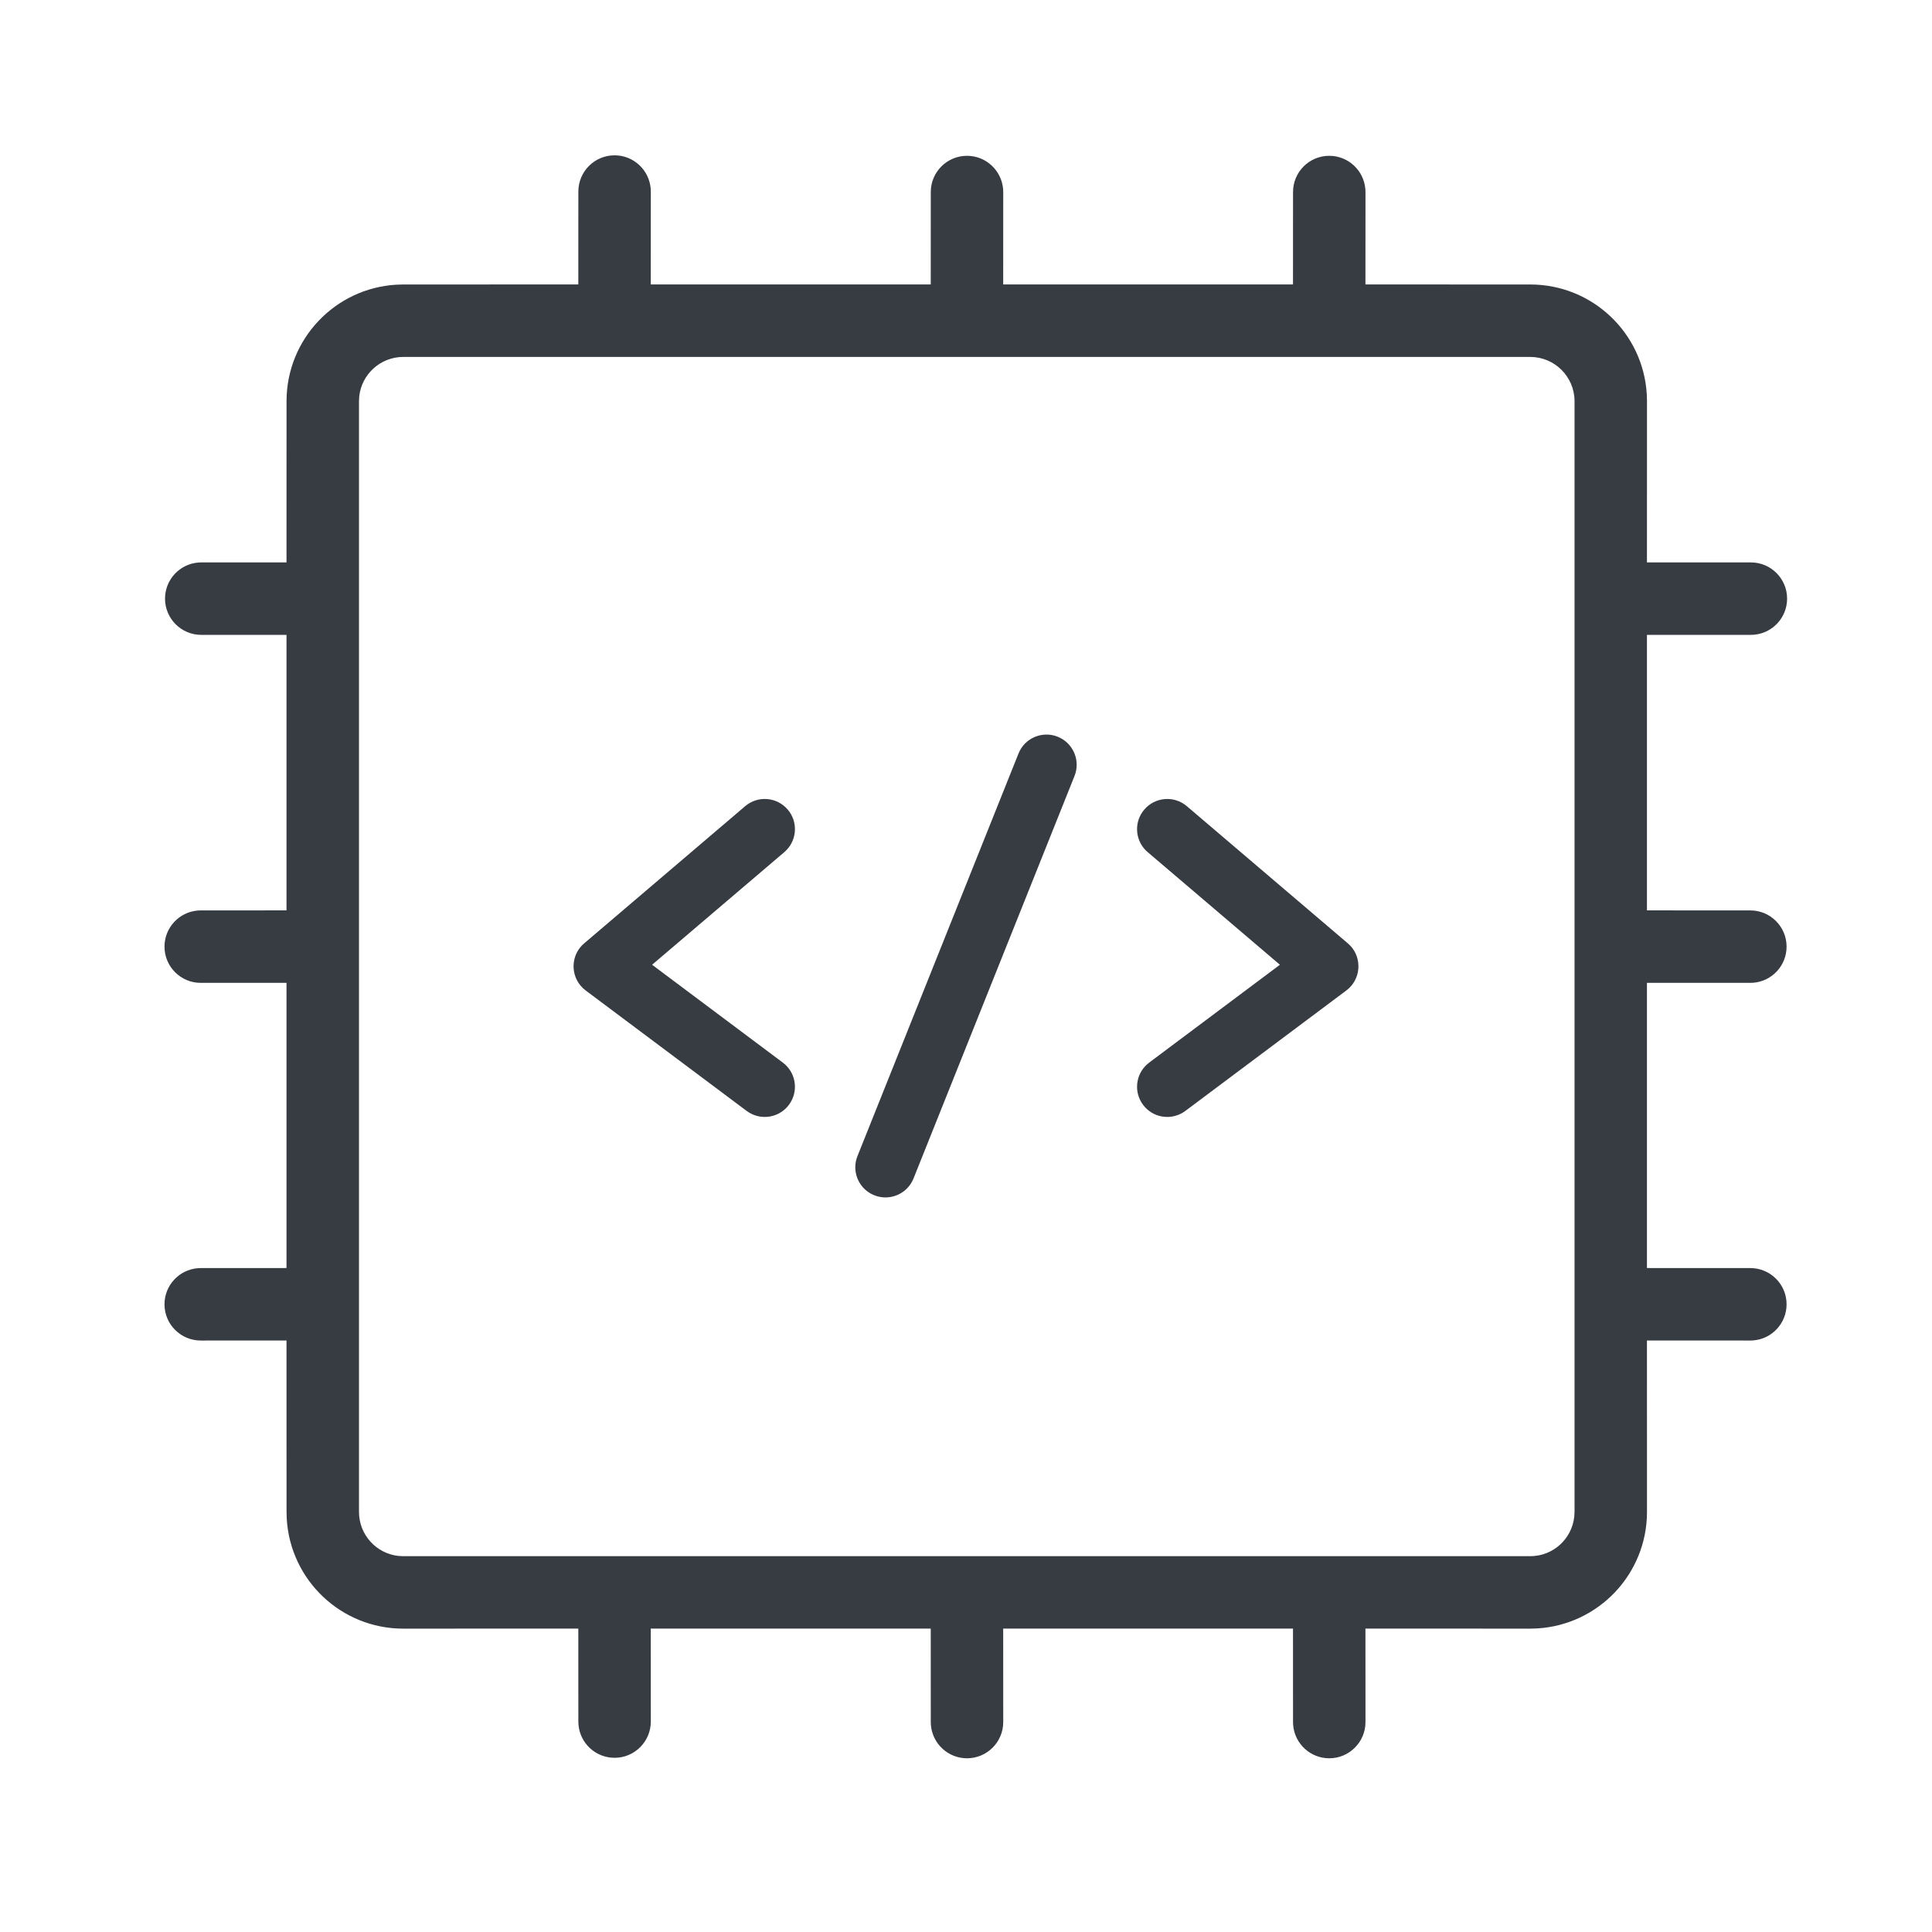 <?xml version="1.0" encoding="UTF-8"?>
<svg width="48px" height="48px" viewBox="0 0 48 48" version="1.1" xmlns="http://www.w3.org/2000/svg" xmlns:xlink="http://www.w3.org/1999/xlink">
    <title>icon_kaifabanzhuanqu</title>
    <g id="页面-1" stroke="none" stroke-width="1" fill="none" fill-rule="evenodd">
        <g id="资源下载中心-选择页-勾选" transform="translate(-935, -1850)" fill="#373B42">
            <g id="编组" transform="translate(935, 1850)">
                <polygon id="矩形" fill-opacity="0" points="48 0 48 48 0 48 0 0"></polygon>
                <path d="M15.269,3.859 C15.741,3.859 16.128,4.223 16.166,4.685 L16.169,4.759 L16.168,7.067 L23.124,7.067 L23.125,4.771 C23.125,4.274 23.528,3.871 24.025,3.871 C24.497,3.871 24.884,4.235 24.922,4.698 L24.925,4.771 L24.924,7.067 L32.124,7.067 L32.125,4.771 C32.125,4.274 32.528,3.871 33.025,3.871 C33.497,3.871 33.884,4.235 33.922,4.698 L33.925,4.771 L33.924,7.067 L38.019,7.068 C39.563,7.068 40.826,8.275 40.914,9.798 L40.919,9.968 L40.918,13.973 L43.5,13.973 C43.997,13.973 44.4,14.376 44.4,14.873 C44.4,15.345 44.036,15.733 43.574,15.77 L43.5,15.773 L40.918,15.773 L40.918,22.618 L43.487,22.619 C43.984,22.619 44.387,23.022 44.387,23.519 C44.387,23.991 44.024,24.378 43.561,24.416 L43.487,24.419 L40.918,24.418 L40.918,31.504 L43.487,31.505 C43.984,31.505 44.387,31.908 44.387,32.405 C44.387,32.877 44.024,33.265 43.561,33.302 L43.487,33.305 L40.918,33.304 L40.919,37.563 C40.919,39.107 39.711,40.37 38.189,40.458 L38.019,40.463 L33.924,40.462 L33.925,42.784 C33.925,43.281 33.522,43.684 33.025,43.684 C32.553,43.684 32.166,43.32 32.128,42.858 C32.128,42.858 32.127,42.833 32.125,42.784 L32.124,40.462 L24.924,40.462 L24.925,42.784 C24.925,43.281 24.522,43.684 24.025,43.684 C23.553,43.684 23.166,43.32 23.128,42.858 C23.128,42.858 23.127,42.833 23.125,42.784 L23.124,40.462 L16.168,40.462 L16.169,42.772 C16.169,43.269 15.766,43.672 15.269,43.672 C14.796,43.672 14.409,43.308 14.372,42.846 C14.372,42.846 14.371,42.821 14.369,42.772 L14.368,40.462 L10.019,40.463 C8.474,40.463 7.212,39.256 7.124,37.733 L7.119,37.563 L7.118,33.304 L4.987,33.305 C4.49,33.305 4.087,32.902 4.087,32.405 C4.087,31.933 4.451,31.546 4.914,31.508 C4.914,31.508 4.938,31.507 4.987,31.505 L7.118,31.504 L7.118,24.418 L4.987,24.419 C4.49,24.419 4.087,24.016 4.087,23.519 C4.087,23.047 4.451,22.659 4.914,22.622 C4.914,22.622 4.938,22.621 4.987,22.619 L7.118,22.618 L7.118,15.773 L5,15.773 C4.503,15.773 4.1,15.37 4.1,14.873 C4.1,14.401 4.464,14.014 4.926,13.976 C4.926,13.976 4.951,13.975 5,13.973 L7.118,13.973 L7.119,9.968 C7.119,8.424 8.326,7.161 9.848,7.073 L10.019,7.068 L14.368,7.067 L14.369,4.759 C14.369,4.262 14.772,3.859 15.269,3.859 Z M38.019,8.868 L10.019,8.868 C9.452,8.868 8.985,9.297 8.925,9.848 L8.919,9.968 L8.919,37.563 C8.919,38.13 9.348,38.597 9.899,38.657 L10.019,38.663 L38.019,38.663 C38.586,38.663 39.053,38.234 39.112,37.683 L39.119,37.563 L39.119,9.968 C39.119,9.361 38.626,8.868 38.019,8.868 Z" id="形状结合"></path>
                <path d="M28.429,20.114 C28.177,20.41 28.195,20.844 28.458,21.119 C28.458,21.119 28.476,21.136 28.514,21.171 L31.799,23.969 L28.551,26.4 C28.239,26.633 28.16,27.063 28.359,27.39 C28.359,27.39 28.372,27.41 28.4,27.45 C28.633,27.762 29.063,27.84 29.389,27.641 C29.389,27.641 29.409,27.628 29.449,27.601 L33.449,24.608 C33.814,24.335 33.85,23.808 33.541,23.488 C33.541,23.488 33.523,23.471 33.486,23.437 L29.486,20.029 C29.171,19.761 28.698,19.799 28.429,20.114 C28.429,20.114 28.429,20.114 28.429,20.114 Z M19.571,20.114 C19.823,20.409 19.805,20.844 19.542,21.118 C19.542,21.118 19.524,21.136 19.486,21.171 L16.201,23.969 L19.449,26.4 C19.761,26.633 19.84,27.063 19.641,27.389 C19.641,27.389 19.628,27.409 19.601,27.449 C19.367,27.762 18.937,27.84 18.611,27.641 C18.611,27.641 18.591,27.628 18.551,27.601 L14.551,24.608 C14.186,24.335 14.15,23.808 14.459,23.488 C14.459,23.488 14.477,23.471 14.514,23.437 L18.514,20.029 C18.829,19.761 19.302,19.798 19.571,20.114 C19.571,20.114 19.571,20.114 19.571,20.114 Z M26.279,18.304 C26.64,18.449 26.827,18.844 26.72,19.21 C26.72,19.21 26.712,19.233 26.696,19.279 L22.696,29.279 C22.542,29.663 22.106,29.85 21.721,29.696 C21.359,29.552 21.172,29.156 21.28,28.79 C21.28,28.79 21.288,28.767 21.304,28.722 L25.304,18.722 C25.457,18.337 25.894,18.15 26.279,18.304 C26.279,18.304 26.279,18.304 26.279,18.304 Z" id="形状结合"></path>
            </g>
        </g>
    </g>
</svg>